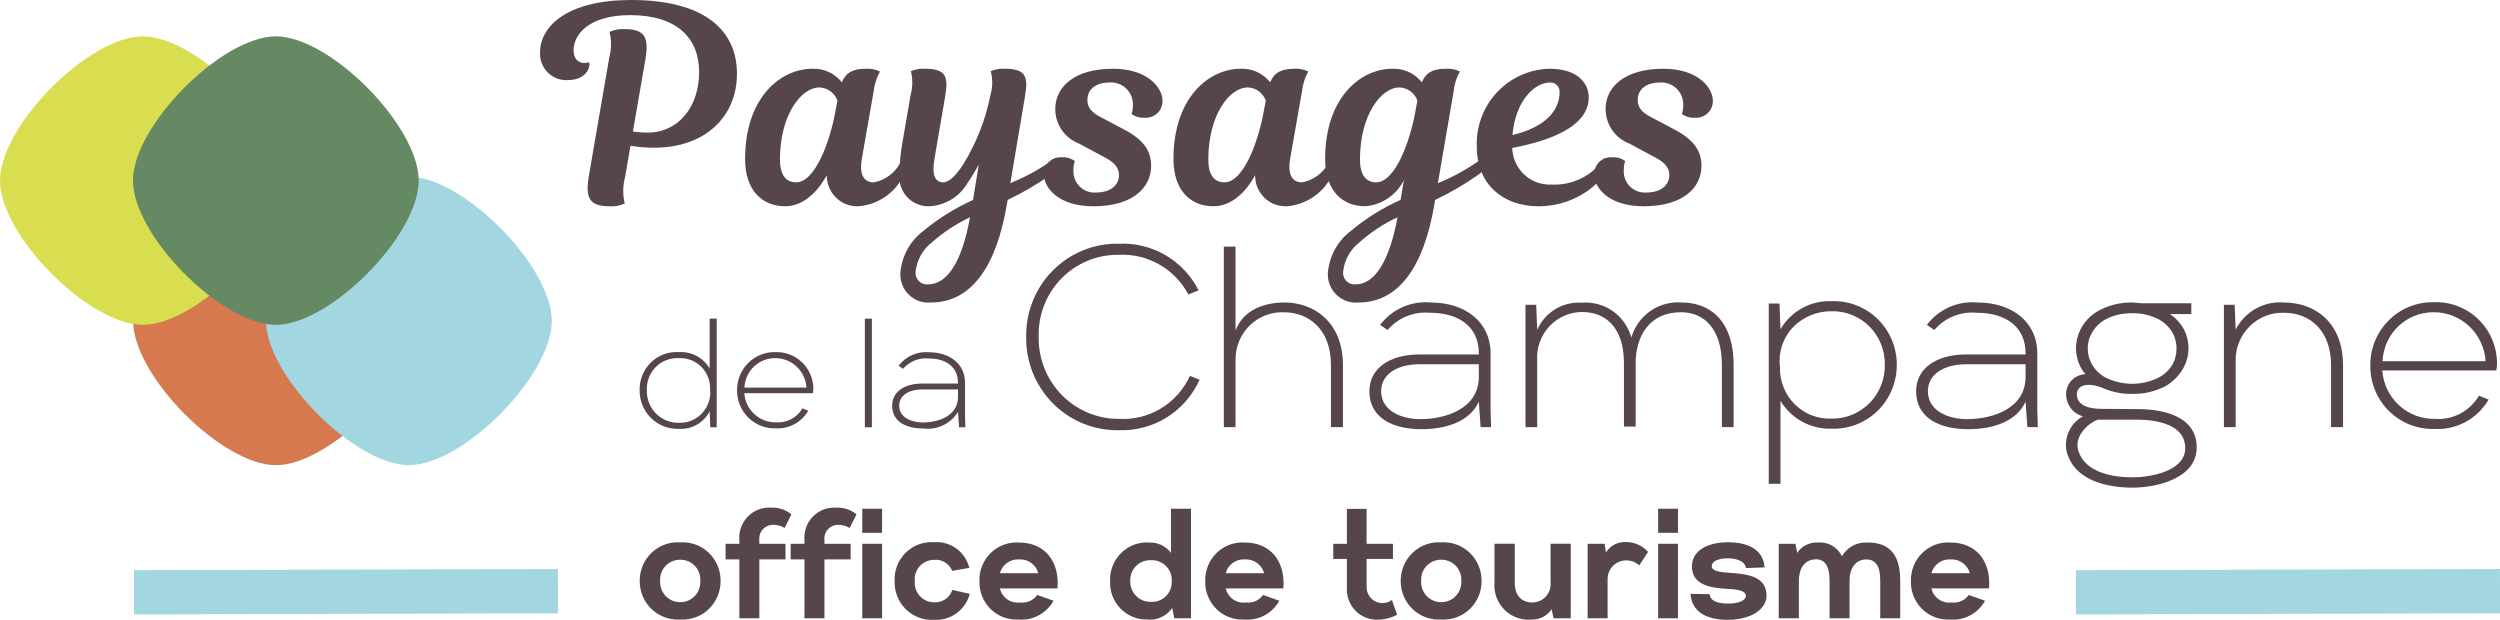 <?xml version="1.0" encoding="UTF-8"?>
<svg xmlns="http://www.w3.org/2000/svg" width="242" height="60" viewBox="0 0 242 60" fill="none"><g clip-path="url(#clip0_203_957)"><path d="M65.852 52.501C65.347 52.466 64.841 52.536 64.364 52.708C63.887 52.879 63.451 53.149 63.082 53.499C62.713 53.849 62.42 54.272 62.22 54.741C62.021 55.211 61.919 55.717 61.923 56.228C61.918 56.74 62.018 57.248 62.217 57.719C62.416 58.19 62.709 58.614 63.078 58.965C63.447 59.317 63.884 59.587 64.361 59.76C64.838 59.932 65.346 60.003 65.852 59.968C66.356 60 66.861 59.927 67.336 59.753C67.81 59.579 68.244 59.308 68.61 58.957C68.976 58.606 69.267 58.182 69.463 57.713C69.66 57.243 69.759 56.738 69.753 56.228C69.757 55.719 69.657 55.215 69.46 54.747C69.263 54.279 68.972 53.857 68.606 53.507C68.24 53.157 67.807 52.888 67.333 52.714C66.859 52.541 66.355 52.469 65.852 52.501ZM65.852 58.288C65.587 58.292 65.324 58.241 65.08 58.138C64.836 58.034 64.615 57.881 64.432 57.688C64.249 57.494 64.108 57.265 64.017 57.014C63.926 56.762 63.887 56.495 63.903 56.228C63.887 55.962 63.926 55.695 64.017 55.445C64.109 55.194 64.25 54.966 64.433 54.774C64.617 54.582 64.837 54.43 65.081 54.328C65.326 54.226 65.588 54.177 65.852 54.183C66.115 54.178 66.376 54.229 66.619 54.331C66.862 54.434 67.081 54.586 67.263 54.778C67.445 54.97 67.585 55.198 67.675 55.448C67.766 55.697 67.804 55.963 67.788 56.228C67.804 56.494 67.766 56.76 67.676 57.011C67.586 57.261 67.446 57.49 67.264 57.683C67.082 57.877 66.863 58.03 66.62 58.134C66.377 58.238 66.116 58.29 65.852 58.288Z" fill="#56464C"/><path d="M73.505 52.319C73.48 52.132 73.495 51.942 73.548 51.761C73.601 51.58 73.691 51.413 73.813 51.269C73.935 51.126 74.086 51.011 74.255 50.931C74.424 50.851 74.608 50.808 74.795 50.804C75.201 50.79 75.602 50.895 75.95 51.108L76.609 49.79C76.065 49.343 75.377 49.111 74.675 49.139C74.255 49.106 73.833 49.167 73.439 49.315C73.044 49.464 72.686 49.698 72.391 50.001C72.095 50.304 71.868 50.668 71.726 51.068C71.584 51.468 71.531 51.895 71.569 52.319V52.637H70.234V54.151H71.569V59.849H73.505V54.151H76.039V52.637H73.505L73.505 52.319Z" fill="#56464C"/><path d="M81.096 50.804C81.502 50.79 81.904 50.895 82.251 51.108L82.911 49.79C82.366 49.343 81.678 49.111 80.976 49.139C80.556 49.107 80.134 49.167 79.74 49.315C79.345 49.464 78.988 49.698 78.692 50.001C78.396 50.304 78.169 50.668 78.028 51.068C77.886 51.468 77.832 51.895 77.87 52.319V52.637H76.535V54.151H77.87V59.849H79.806V54.151H82.34V52.637H79.806V52.319C79.781 52.132 79.796 51.942 79.849 51.761C79.902 51.58 79.993 51.413 80.115 51.269C80.236 51.126 80.387 51.011 80.556 50.931C80.725 50.851 80.909 50.808 81.096 50.804Z" fill="#56464C"/><path d="M85.387 49.244H83.466V51.577H85.387V49.244Z" fill="#56464C"/><path d="M85.387 52.637H83.466V59.849H85.387V52.637Z" fill="#56464C"/><path d="M90.398 58.302C90.142 58.3 89.889 58.245 89.655 58.14C89.422 58.035 89.212 57.883 89.039 57.692C88.865 57.502 88.733 57.278 88.649 57.034C88.566 56.79 88.532 56.531 88.552 56.273C88.524 56.012 88.551 55.747 88.631 55.497C88.711 55.246 88.842 55.016 89.016 54.82C89.191 54.624 89.403 54.467 89.641 54.36C89.879 54.253 90.137 54.197 90.398 54.197C90.767 54.153 91.141 54.232 91.461 54.424C91.781 54.616 92.029 54.909 92.168 55.258L93.833 54.97C93.645 54.212 93.196 53.546 92.567 53.091C91.938 52.636 91.169 52.422 90.398 52.486C89.894 52.452 89.39 52.526 88.917 52.704C88.444 52.882 88.014 53.159 87.655 53.517C87.296 53.875 87.017 54.306 86.835 54.781C86.654 55.256 86.574 55.765 86.602 56.273C86.587 56.776 86.676 57.276 86.863 57.742C87.05 58.208 87.331 58.629 87.688 58.98C88.045 59.33 88.47 59.602 88.936 59.777C89.403 59.953 89.901 60.029 90.398 59.999C91.176 60.05 91.948 59.827 92.582 59.368C93.217 58.91 93.674 58.244 93.878 57.484L92.183 57.106C92.061 57.478 91.819 57.799 91.495 58.016C91.171 58.233 90.785 58.334 90.398 58.302Z" fill="#56464C"/><path d="M98.634 52.515C98.135 52.483 97.634 52.556 97.165 52.73C96.695 52.904 96.266 53.175 95.906 53.526C95.546 53.877 95.263 54.3 95.074 54.767C94.885 55.235 94.794 55.738 94.809 56.242C94.792 56.744 94.879 57.244 95.064 57.709C95.25 58.175 95.529 58.597 95.885 58.947C96.24 59.298 96.665 59.57 97.13 59.746C97.596 59.922 98.093 59.998 98.589 59.969C99.267 60.029 99.949 59.889 100.55 59.566C101.152 59.244 101.648 58.753 101.979 58.152L100.404 57.59C100.22 57.851 99.969 58.056 99.679 58.185C99.388 58.313 99.069 58.359 98.755 58.319C98.318 58.38 97.874 58.273 97.51 58.021C97.147 57.769 96.89 57.388 96.789 56.954H102.37C102.579 54.289 101.094 52.515 98.634 52.515ZM96.789 55.485C96.898 55.08 97.144 54.725 97.483 54.482C97.822 54.239 98.234 54.122 98.649 54.152C99.064 54.124 99.475 54.242 99.814 54.485C100.153 54.728 100.398 55.081 100.509 55.485H96.789Z" fill="#56464C"/><path d="M113.353 53.516C113.111 53.199 112.8 52.943 112.443 52.77C112.086 52.596 111.693 52.509 111.297 52.516C110.796 52.476 110.291 52.544 109.817 52.715C109.343 52.885 108.91 53.156 108.547 53.508C108.184 53.86 107.899 54.286 107.711 54.757C107.523 55.228 107.436 55.734 107.455 56.242C107.432 56.726 107.507 57.21 107.676 57.664C107.845 58.118 108.104 58.532 108.437 58.881C108.77 59.23 109.17 59.506 109.613 59.693C110.056 59.88 110.532 59.974 111.012 59.968C111.484 60.025 111.963 59.95 112.396 59.753C112.83 59.555 113.202 59.242 113.472 58.848L113.667 59.849H115.287V49.246H113.353V53.516ZM111.401 58.258C111.137 58.265 110.875 58.218 110.629 58.12C110.384 58.021 110.161 57.873 109.974 57.684C109.787 57.495 109.641 57.27 109.543 57.022C109.446 56.774 109.399 56.509 109.407 56.242C109.396 55.975 109.44 55.708 109.536 55.459C109.632 55.209 109.779 54.983 109.966 54.793C110.154 54.604 110.378 54.456 110.625 54.359C110.872 54.261 111.137 54.217 111.401 54.228C111.673 54.212 111.945 54.254 112.199 54.352C112.453 54.45 112.684 54.602 112.875 54.797C113.067 54.992 113.215 55.225 113.31 55.483C113.406 55.74 113.445 56.015 113.427 56.289C113.434 56.556 113.386 56.822 113.286 57.069C113.186 57.316 113.035 57.54 112.845 57.725C112.654 57.91 112.427 58.053 112.179 58.145C111.93 58.237 111.665 58.275 111.401 58.258H111.401Z" fill="#56464C"/><path d="M120.493 52.515C119.994 52.483 119.493 52.556 119.024 52.73C118.554 52.904 118.126 53.175 117.766 53.526C117.406 53.877 117.122 54.3 116.933 54.767C116.744 55.235 116.654 55.738 116.668 56.242C116.651 56.744 116.738 57.244 116.924 57.709C117.109 58.175 117.388 58.597 117.744 58.947C118.1 59.298 118.524 59.57 118.989 59.746C119.455 59.922 119.952 59.998 120.448 59.969C121.127 60.029 121.808 59.889 122.41 59.566C123.011 59.244 123.507 58.753 123.839 58.152L122.263 57.59C122.079 57.851 121.828 58.056 121.538 58.185C121.248 58.313 120.928 58.359 120.614 58.319C120.177 58.38 119.733 58.273 119.369 58.021C119.006 57.769 118.749 57.388 118.649 56.954H124.23C124.438 54.289 122.954 52.515 120.493 52.515ZM118.649 55.485C118.758 55.08 119.003 54.725 119.342 54.482C119.681 54.239 120.093 54.122 120.508 54.152C120.923 54.124 121.334 54.242 121.673 54.485C122.012 54.728 122.258 55.081 122.368 55.485H118.649Z" fill="#56464C"/><path d="M132.285 56.818V54.106H134.837V52.637H132.285V49.259H130.38V52.637H129.06V54.106H130.38V56.818C130.347 57.241 130.404 57.667 130.549 58.065C130.693 58.464 130.922 58.826 131.218 59.127C131.515 59.428 131.872 59.66 132.267 59.808C132.661 59.956 133.082 60.016 133.501 59.984C134.111 59.966 134.708 59.8 135.241 59.5L134.732 58.075C134.503 58.246 134.231 58.349 133.947 58.373C133.663 58.397 133.378 58.341 133.124 58.21C132.87 58.08 132.657 57.88 132.509 57.634C132.361 57.388 132.283 57.106 132.285 56.818Z" fill="#56464C"/><path d="M139.517 52.501C139.012 52.466 138.506 52.536 138.029 52.708C137.552 52.879 137.116 53.149 136.747 53.499C136.378 53.849 136.085 54.272 135.885 54.741C135.686 55.211 135.585 55.717 135.588 56.228C135.583 56.74 135.683 57.248 135.882 57.719C136.081 58.19 136.374 58.614 136.743 58.965C137.112 59.317 137.549 59.587 138.026 59.76C138.504 59.932 139.011 60.003 139.517 59.968C140.021 60 140.526 59.927 141.001 59.753C141.475 59.579 141.909 59.308 142.275 58.957C142.642 58.606 142.932 58.182 143.129 57.713C143.325 57.243 143.424 56.738 143.418 56.228C143.422 55.719 143.323 55.215 143.125 54.747C142.928 54.279 142.637 53.857 142.271 53.507C141.905 53.157 141.472 52.888 140.998 52.714C140.524 52.541 140.02 52.469 139.517 52.501ZM139.517 58.288C139.252 58.292 138.99 58.241 138.745 58.138C138.501 58.034 138.28 57.881 138.097 57.688C137.915 57.494 137.773 57.265 137.682 57.014C137.591 56.762 137.552 56.495 137.569 56.228C137.553 55.962 137.591 55.695 137.683 55.445C137.774 55.194 137.916 54.966 138.099 54.774C138.282 54.582 138.502 54.43 138.747 54.328C138.991 54.226 139.253 54.177 139.517 54.183C139.78 54.178 140.042 54.229 140.284 54.331C140.527 54.434 140.746 54.586 140.928 54.778C141.11 54.97 141.25 55.198 141.341 55.448C141.431 55.697 141.469 55.963 141.453 56.228C141.469 56.494 141.431 56.76 141.341 57.011C141.251 57.261 141.111 57.49 140.929 57.683C140.748 57.877 140.529 58.03 140.286 58.134C140.043 58.238 139.781 58.29 139.517 58.288Z" fill="#56464C"/><path d="M150.095 56.364C150.12 56.617 150.09 56.874 150.008 57.115C149.926 57.356 149.794 57.577 149.621 57.762C149.447 57.947 149.236 58.093 149.002 58.189C148.769 58.285 148.517 58.329 148.265 58.318C147.425 58.303 146.614 57.787 146.63 56.364V52.636H144.664V56.318C144.616 56.814 144.678 57.314 144.846 57.782C145.013 58.25 145.282 58.675 145.633 59.025C145.984 59.374 146.408 59.641 146.873 59.804C147.339 59.968 147.835 60.024 148.325 59.969C148.695 59.974 149.061 59.885 149.389 59.71C149.716 59.535 149.995 59.281 150.2 58.969L150.38 59.848H152.046V52.636H150.095V56.364Z" fill="#56464C"/><path d="M155.452 53.485L155.332 52.638H153.682V59.849H155.616V56.016C155.621 55.778 155.672 55.544 155.767 55.326C155.862 55.108 155.998 54.912 156.168 54.747C156.338 54.583 156.538 54.453 156.758 54.367C156.977 54.281 157.211 54.239 157.447 54.245C157.902 54.248 158.34 54.42 158.678 54.728L159.533 53.426C159.256 53.115 158.915 52.869 158.534 52.703C158.153 52.538 157.741 52.459 157.327 52.469C156.954 52.458 156.584 52.546 156.255 52.724C155.926 52.902 155.649 53.165 155.452 53.485Z" fill="#56464C"/><path d="M162.428 52.637H160.508V59.849H162.428V52.637Z" fill="#56464C"/><path d="M162.428 49.244H160.508V51.577H162.428V49.244Z" fill="#56464C"/><path d="M167.53 55.456C166.569 55.395 165.699 55.304 165.699 54.818C165.699 54.274 166.433 54.045 167.259 54.045C167.71 54.045 168.864 54.138 169.014 54.986L170.815 54.925C170.665 52.971 168.849 52.486 167.243 52.486C165.773 52.486 163.778 53.03 163.778 54.834C163.778 56.699 165.729 56.923 167.333 57.014C168.564 57.06 169.029 57.318 168.999 57.697C168.969 58.122 168.324 58.425 167.319 58.425C166.403 58.425 165.549 58.242 165.504 57.514L163.643 57.484C163.764 59.378 165.413 60 167.274 60C168.984 60 170.784 59.317 170.995 57.849C171.13 55.804 169.194 55.575 167.53 55.456Z" fill="#56464C"/><path d="M180.687 52.515C180.207 52.498 179.731 52.613 179.311 52.848C178.891 53.083 178.542 53.428 178.301 53.848C178.093 53.413 177.759 53.053 177.344 52.815C176.929 52.577 176.451 52.473 175.975 52.515C175.583 52.492 175.192 52.572 174.839 52.748C174.487 52.923 174.186 53.188 173.965 53.517L173.8 52.637H172.18V59.849H174.131V56.274C174.131 54.711 174.926 54.139 175.811 54.139C176.606 54.152 177.101 54.743 177.101 56.197V59.849H179.037V56.213C179.037 55.015 179.606 54.152 180.687 54.152C181.482 54.167 182.006 54.698 182.006 56.152V59.849H183.942V56.167C183.942 53.244 182.472 52.485 180.687 52.515Z" fill="#56464C"/><path d="M188.804 52.515C188.305 52.483 187.805 52.556 187.335 52.73C186.865 52.904 186.437 53.175 186.077 53.526C185.717 53.877 185.433 54.3 185.244 54.767C185.055 55.235 184.965 55.738 184.979 56.242C184.962 56.744 185.049 57.244 185.235 57.71C185.42 58.175 185.699 58.597 186.055 58.948C186.411 59.298 186.835 59.57 187.301 59.746C187.766 59.922 188.263 59.998 188.759 59.969C189.438 60.029 190.119 59.889 190.721 59.566C191.322 59.244 191.819 58.753 192.15 58.152L190.574 57.59C190.39 57.851 190.14 58.056 189.849 58.185C189.559 58.313 189.24 58.359 188.925 58.319C188.488 58.38 188.044 58.273 187.681 58.021C187.317 57.769 187.06 57.388 186.96 56.954H192.541C192.749 54.289 191.265 52.515 188.804 52.515ZM186.96 55.485C187.069 55.08 187.314 54.725 187.653 54.482C187.992 54.239 188.405 54.122 188.82 54.152C189.234 54.124 189.646 54.242 189.985 54.484C190.323 54.727 190.569 55.081 190.68 55.485H186.96Z" fill="#56464C"/><g style="mix-blend-mode:multiply"><g style="mix-blend-mode:multiply"><g style="mix-blend-mode:multiply"><path d="M53.615 55.079L12.97 55.192L12.976 59.476L54.012 59.363L54.006 55.079H53.615Z" fill="#A2D6E1"/></g></g></g><g style="mix-blend-mode:multiply"><g style="mix-blend-mode:multiply"><g style="mix-blend-mode:multiply"><path d="M241.604 55.079L200.957 55.192L200.964 59.476L242 59.363L241.995 55.079H241.604Z" fill="#A2D6E1"/></g></g></g><path d="M61.267 12.726C61.747 12.8 62.232 12.836 62.718 12.831C65.698 12.831 67.675 10.303 67.675 6.975C67.675 3.725 65.564 1.464 61.003 1.464C57.022 1.464 55.52 3.328 55.52 4.872C55.52 5.616 55.916 6.097 56.576 6.097C56.728 6.103 56.881 6.076 57.022 6.018C57.043 6.095 57.052 6.176 57.05 6.256C57.05 6.895 56.39 7.746 55.045 7.746C54.684 7.782 54.32 7.738 53.977 7.619C53.634 7.499 53.321 7.307 53.059 7.054C52.796 6.802 52.59 6.495 52.455 6.156C52.32 5.816 52.259 5.451 52.276 5.085C52.276 2.45 55.045 0 61.082 0C68.413 0 71.338 3.089 71.338 7.135C71.338 11.313 68.229 14.297 63.349 14.297C62.572 14.302 61.797 14.24 61.03 14.111L60.503 17.17C60.281 17.997 60.272 18.868 60.475 19.7C60.005 19.915 59.488 20.007 58.973 19.967C57.022 19.967 56.654 19.114 56.996 17.066L58.973 5.591C59.195 4.773 59.204 3.911 59.001 3.089C59.471 2.873 59.988 2.781 60.503 2.821C62.453 2.821 62.824 3.673 62.48 5.725L61.267 12.726Z" fill="#56464C"/><path d="M83.436 15.309C83.147 16.905 83.621 17.651 84.57 17.651C85.19 17.538 85.771 17.265 86.256 16.859C86.741 16.453 87.114 15.928 87.339 15.334C87.681 15.334 87.919 15.547 87.839 16.026C87.546 17.091 86.936 18.041 86.093 18.745C85.249 19.45 84.211 19.876 83.12 19.966C82.719 19.987 82.317 19.924 81.94 19.782C81.564 19.64 81.22 19.42 80.931 19.138C80.641 18.856 80.412 18.517 80.258 18.142C80.104 17.767 80.028 17.364 80.034 16.958C78.954 18.927 77.504 19.966 76 19.966C73.84 19.966 72.125 18.502 72.125 15.389C72.125 9.451 75.553 6.654 78.639 6.654C79.181 6.631 79.722 6.737 80.216 6.964C80.71 7.191 81.145 7.532 81.484 7.96C81.907 7.002 82.567 6.654 83.858 6.654C84.313 6.627 84.767 6.719 85.177 6.922C84.855 7.515 84.648 8.165 84.57 8.837L83.436 15.309ZM80.826 10.995L81.064 9.744C80.935 9.379 80.7 9.062 80.39 8.834C80.079 8.605 79.708 8.477 79.325 8.465C77.531 8.465 75.501 11.154 75.501 15.441C75.501 16.932 76.081 17.651 77.056 17.651C78.928 17.651 80.326 13.657 80.826 10.995Z" fill="#56464C"/><path d="M102.1 15.334C100.771 16.308 99.327 17.113 97.801 17.729L99.226 9.29C99.541 7.427 99.306 6.655 97.274 6.655C96.805 6.621 96.334 6.703 95.903 6.895C96.106 7.646 96.097 8.439 95.877 9.185C95.413 11.553 94.529 13.816 93.266 15.866C92.581 16.932 91.896 17.65 91.315 17.65C90.551 17.65 90.183 16.986 90.446 15.441L91.5 9.29C91.816 7.427 91.579 6.655 89.55 6.655C89.08 6.62 88.609 6.703 88.178 6.895C88.362 7.648 88.354 8.436 88.152 9.185L87.387 13.603C87.183 14.683 87.077 15.779 87.072 16.878C87.034 17.278 87.08 17.68 87.209 18.06C87.337 18.439 87.544 18.787 87.816 19.079C88.088 19.372 88.418 19.602 88.785 19.755C89.152 19.908 89.548 19.98 89.945 19.967C90.702 19.933 91.439 19.709 92.088 19.314C92.738 18.919 93.279 18.366 93.662 17.705C94.062 17.135 94.423 16.538 94.744 15.919L94.19 19.355C92.457 20.137 90.834 21.148 89.365 22.363C88.724 22.849 88.195 23.47 87.812 24.181C87.43 24.893 87.204 25.68 87.15 26.487C87.14 26.873 87.211 27.257 87.358 27.613C87.506 27.97 87.726 28.291 88.005 28.555C88.284 28.819 88.615 29.02 88.977 29.146C89.339 29.272 89.722 29.319 90.103 29.284C94.006 29.284 96.457 25.849 97.485 19.673L97.538 19.355C99 18.656 100.403 17.837 101.731 16.905C102.258 16.506 102.547 16.213 102.6 15.947C102.623 15.871 102.627 15.792 102.611 15.715C102.596 15.638 102.562 15.566 102.513 15.505C102.463 15.445 102.4 15.397 102.328 15.368C102.256 15.338 102.178 15.326 102.1 15.334ZM89.839 27.527C89.678 27.544 89.515 27.525 89.362 27.472C89.209 27.418 89.069 27.331 88.954 27.216C88.838 27.102 88.748 26.963 88.692 26.81C88.635 26.657 88.613 26.492 88.626 26.329C88.682 25.773 88.849 25.234 89.116 24.745C89.384 24.255 89.746 23.826 90.183 23.481C91.301 22.492 92.552 21.668 93.899 21.032C93.135 25.291 91.711 27.527 89.839 27.527Z" fill="#56464C"/><path d="M108.818 12.539C110.744 13.551 111.429 14.641 111.429 16.052C111.429 18.156 109.661 19.967 105.84 19.967C102.466 19.967 101.041 18.209 101.041 16.825C101.044 16.602 101.092 16.383 101.183 16.18C101.273 15.977 101.404 15.795 101.567 15.645C101.73 15.495 101.922 15.381 102.131 15.309C102.34 15.237 102.561 15.21 102.781 15.228C103.234 15.189 103.686 15.322 104.047 15.601C103.954 15.847 103.909 16.109 103.916 16.373C103.884 16.673 103.919 16.976 104.017 17.262C104.115 17.547 104.274 17.807 104.483 18.023C104.692 18.239 104.945 18.406 105.225 18.512C105.505 18.618 105.805 18.66 106.103 18.636C107.606 18.636 108.318 17.836 108.318 16.958C108.318 16.319 107.976 15.788 107.027 15.281L104.443 13.894C103.772 13.639 103.194 13.184 102.785 12.591C102.375 11.997 102.153 11.292 102.148 10.569C102.148 8.412 103.994 6.654 107.737 6.654C111.007 6.654 112.536 8.412 112.536 9.797C112.533 10.02 112.485 10.24 112.395 10.443C112.304 10.646 112.173 10.828 112.01 10.977C111.847 11.127 111.655 11.242 111.446 11.313C111.237 11.385 111.016 11.412 110.796 11.394C110.343 11.433 109.892 11.3 109.531 11.022C109.623 10.776 109.667 10.514 109.661 10.251C109.682 9.948 109.638 9.645 109.533 9.361C109.428 9.077 109.264 8.819 109.051 8.604C108.839 8.39 108.584 8.224 108.302 8.117C108.021 8.011 107.721 7.967 107.421 7.987C105.971 7.987 105.26 8.733 105.26 9.662C105.26 10.437 105.681 10.888 106.552 11.34L108.818 12.539Z" fill="#56464C"/><path d="M124.899 15.309C124.61 16.905 125.084 17.651 126.033 17.651C126.653 17.538 127.234 17.266 127.719 16.86C128.204 16.454 128.577 15.928 128.802 15.334C129.145 15.334 129.382 15.547 129.302 16.026C129.009 17.091 128.4 18.041 127.556 18.745C126.713 19.45 125.675 19.876 124.584 19.966C124.182 19.988 123.78 19.925 123.404 19.782C123.027 19.64 122.683 19.421 122.394 19.139C122.104 18.857 121.875 18.518 121.721 18.143C121.567 17.767 121.491 17.364 121.498 16.958C120.417 18.927 118.966 19.966 117.463 19.966C115.303 19.966 113.59 18.502 113.59 15.389C113.59 9.451 117.016 6.654 120.101 6.654C120.644 6.631 121.184 6.737 121.679 6.964C122.174 7.191 122.608 7.532 122.948 7.96C123.371 7.002 124.028 6.654 125.322 6.654C125.777 6.627 126.23 6.72 126.639 6.922C126.316 7.515 126.11 8.165 126.033 8.837L124.899 15.309ZM122.289 10.995L122.526 9.744C122.397 9.379 122.163 9.062 121.853 8.834C121.543 8.605 121.172 8.477 120.788 8.465C118.995 8.465 116.964 11.154 116.964 15.441C116.964 16.932 117.543 17.651 118.518 17.651C120.39 17.651 121.788 13.657 122.289 10.995Z" fill="#56464C"/><path d="M139.186 17.73C140.71 17.113 142.154 16.308 143.483 15.334C143.56 15.326 143.638 15.338 143.71 15.368C143.782 15.398 143.846 15.445 143.895 15.506C143.945 15.566 143.979 15.638 143.994 15.715C144.009 15.792 144.006 15.872 143.984 15.947C143.933 16.213 143.641 16.506 143.114 16.905C141.786 17.838 140.384 18.657 138.922 19.354L138.868 19.673C137.84 25.849 135.388 29.284 131.487 29.284C131.106 29.319 130.722 29.272 130.36 29.146C129.999 29.021 129.667 28.819 129.388 28.555C129.109 28.291 128.889 27.97 128.742 27.614C128.594 27.258 128.523 26.874 128.533 26.488C128.588 25.68 128.814 24.893 129.196 24.181C129.578 23.47 130.108 22.849 130.749 22.362C132.21 21.137 133.834 20.125 135.574 19.354L135.889 17.464C135.528 18.169 134.994 18.768 134.339 19.206C133.684 19.644 132.929 19.906 132.145 19.966C129.985 19.966 128.272 18.502 128.272 15.389C128.272 9.451 131.698 6.654 134.782 6.654C135.325 6.631 135.866 6.737 136.36 6.964C136.855 7.191 137.29 7.532 137.629 7.96C138.051 7.002 138.711 6.654 140.003 6.654C140.458 6.627 140.912 6.72 141.322 6.922C140.983 7.508 140.776 8.162 140.715 8.837L139.186 17.73ZM135.284 21.031C133.932 21.66 132.68 22.485 131.566 23.482C131.13 23.826 130.768 24.256 130.501 24.745C130.234 25.234 130.067 25.773 130.012 26.329C129.998 26.492 130.021 26.656 130.077 26.809C130.134 26.962 130.223 27.101 130.339 27.215C130.455 27.33 130.594 27.417 130.747 27.471C130.9 27.524 131.063 27.543 131.224 27.526C133.068 27.526 134.491 25.291 135.284 21.031ZM136.97 10.995L137.207 9.744C137.079 9.379 136.844 9.061 136.534 8.833C136.223 8.605 135.852 8.477 135.468 8.465C133.675 8.465 131.645 11.154 131.645 15.441C131.645 16.932 132.226 17.651 133.201 17.651C135.073 17.651 136.471 13.657 136.97 10.995Z" fill="#56464C"/><path d="M142.953 14.217C142.914 13.249 143.067 12.283 143.403 11.376C143.739 10.469 144.251 9.638 144.91 8.934C145.568 8.229 146.359 7.665 147.236 7.273C148.114 6.882 149.06 6.671 150.019 6.654C152.709 6.654 153.789 8.067 153.789 9.425C153.789 11.846 151.021 13.444 146.382 14.322C146.396 14.805 146.505 15.281 146.702 15.722C146.9 16.163 147.182 16.559 147.533 16.889C147.884 17.218 148.296 17.474 148.745 17.642C149.195 17.809 149.673 17.884 150.151 17.864C151.151 17.92 152.148 17.717 153.047 17.274C153.947 16.831 154.72 16.163 155.292 15.334C155.634 15.334 155.82 15.547 155.713 16.025C155.476 17.198 152.945 19.967 148.913 19.967C145.458 19.967 142.953 17.809 142.953 14.217ZM146.405 13.071C149.623 12.3 150.969 10.675 150.969 8.919C150.976 8.794 150.957 8.67 150.913 8.553C150.87 8.437 150.802 8.331 150.714 8.243C150.627 8.155 150.522 8.086 150.407 8.042C150.291 7.998 150.168 7.979 150.045 7.987C148.543 7.987 146.697 9.744 146.405 13.071Z" fill="#56464C"/><path d="M162.091 12.539C164.015 13.551 164.702 14.641 164.702 16.052C164.702 18.156 162.933 19.967 159.111 19.967C155.736 19.967 154.312 18.209 154.312 16.825C154.315 16.602 154.364 16.383 154.454 16.18C154.545 15.977 154.676 15.795 154.839 15.645C155.002 15.495 155.194 15.381 155.403 15.309C155.612 15.237 155.833 15.21 156.053 15.228C156.506 15.189 156.957 15.322 157.319 15.601C157.226 15.847 157.181 16.109 157.188 16.373C157.156 16.673 157.191 16.977 157.289 17.262C157.387 17.547 157.546 17.807 157.755 18.023C157.964 18.239 158.218 18.406 158.498 18.512C158.778 18.618 159.078 18.66 159.376 18.636C160.878 18.636 161.591 17.836 161.591 16.958C161.591 16.319 161.247 15.788 160.298 15.281L157.715 13.894C157.044 13.639 156.466 13.184 156.057 12.591C155.647 11.997 155.425 11.292 155.42 10.569C155.42 8.412 157.266 6.654 161.009 6.654C164.279 6.654 165.808 8.412 165.808 9.797C165.805 10.02 165.757 10.24 165.667 10.443C165.576 10.646 165.445 10.828 165.282 10.977C165.119 11.127 164.927 11.242 164.718 11.313C164.509 11.385 164.288 11.412 164.068 11.394C163.615 11.433 163.164 11.3 162.803 11.022C162.895 10.776 162.939 10.514 162.933 10.251C162.954 9.948 162.91 9.645 162.805 9.361C162.7 9.077 162.536 8.819 162.324 8.605C162.112 8.39 161.856 8.224 161.575 8.118C161.294 8.011 160.994 7.967 160.694 7.987C159.244 7.987 158.532 8.733 158.532 9.662C158.532 10.437 158.954 10.888 159.825 11.34L162.091 12.539Z" fill="#56464C"/><path d="M68.694 35.675C68.392 35.158 67.954 34.736 67.429 34.456C66.904 34.175 66.313 34.046 65.72 34.084C65.224 34.051 64.726 34.123 64.258 34.295C63.791 34.468 63.364 34.738 63.006 35.087C62.648 35.436 62.366 35.856 62.178 36.322C61.991 36.787 61.901 37.287 61.916 37.789C61.912 38.289 62.009 38.785 62.2 39.246C62.392 39.707 62.673 40.125 63.029 40.472C63.385 40.821 63.807 41.092 64.269 41.27C64.732 41.449 65.225 41.531 65.72 41.511C66.326 41.55 66.929 41.411 67.457 41.11C67.985 40.808 68.415 40.358 68.694 39.815L68.754 41.36H69.378V30.843H68.694V35.675ZM65.72 40.925C65.309 40.936 64.9 40.863 64.519 40.71C64.137 40.557 63.79 40.326 63.499 40.032C63.209 39.739 62.98 39.389 62.829 39.003C62.677 38.617 62.605 38.204 62.616 37.789C62.594 37.373 62.659 36.956 62.807 36.566C62.956 36.176 63.184 35.822 63.477 35.528C63.77 35.233 64.121 35.005 64.508 34.857C64.894 34.709 65.308 34.645 65.72 34.67C66.116 34.65 66.512 34.714 66.883 34.856C67.254 34.998 67.591 35.216 67.874 35.497C68.158 35.777 68.381 36.113 68.529 36.484C68.678 36.856 68.749 37.254 68.737 37.654C68.784 38.076 68.74 38.503 68.608 38.906C68.476 39.309 68.259 39.678 67.972 39.989C67.686 40.3 67.336 40.544 66.948 40.705C66.559 40.867 66.14 40.942 65.72 40.925H65.72Z" fill="#56464C"/><path d="M75.062 34.084C74.575 34.071 74.091 34.157 73.639 34.337C73.186 34.517 72.775 34.788 72.428 35.133C72.081 35.477 71.807 35.889 71.621 36.343C71.436 36.797 71.343 37.284 71.348 37.775C71.343 38.266 71.436 38.753 71.622 39.207C71.807 39.661 72.082 40.072 72.428 40.417C72.775 40.761 73.187 41.032 73.639 41.212C74.092 41.392 74.575 41.478 75.062 41.465C75.696 41.505 76.329 41.366 76.891 41.064C77.452 40.762 77.919 40.31 78.241 39.756L77.677 39.529C77.414 39.975 77.033 40.339 76.576 40.578C76.118 40.817 75.604 40.922 75.091 40.882C74.323 40.893 73.579 40.606 73.013 40.082C72.447 39.557 72.102 38.834 72.047 38.06H78.688C78.717 37.916 78.733 37.771 78.734 37.624C78.729 37.147 78.63 36.675 78.442 36.236C78.253 35.798 77.98 35.402 77.638 35.072C77.295 34.742 76.891 34.484 76.449 34.315C76.006 34.145 75.534 34.066 75.062 34.084ZM72.061 37.519C72.094 36.745 72.425 36.015 72.982 35.483C73.54 34.952 74.281 34.66 75.047 34.67C75.815 34.666 76.556 34.959 77.116 35.489C77.677 36.019 78.016 36.745 78.062 37.519H72.061Z" fill="#56464C"/><path d="M84.399 30.844H83.718V41.362H84.399V30.844Z" fill="#56464C"/><path d="M93.417 40.312V37.054C93.417 35.239 91.945 34.099 89.924 34.099C89.365 34.048 88.802 34.141 88.287 34.369C87.773 34.598 87.325 34.954 86.984 35.405L87.415 35.704C87.719 35.349 88.103 35.073 88.535 34.898C88.966 34.723 89.433 34.655 89.896 34.699C91.531 34.699 92.733 35.478 92.733 37.054V37.129H89.153C87.549 37.16 86.36 37.924 86.36 39.26C86.36 40.941 87.89 41.48 89.391 41.48C90.042 41.561 90.701 41.452 91.293 41.168C91.885 40.884 92.385 40.435 92.733 39.875L92.837 41.359H93.448L93.417 40.312ZM92.733 38.434C92.733 40.251 90.86 40.895 89.315 40.895C88.276 40.895 87.042 40.444 87.042 39.26C87.042 38.313 87.921 37.729 89.168 37.699H92.733V38.434Z" fill="#56464C"/><path d="M108.296 40.547C107.267 40.55 106.248 40.346 105.298 39.946C104.347 39.546 103.486 38.958 102.764 38.217C102.042 37.477 101.474 36.598 101.092 35.632C100.711 34.667 100.525 33.634 100.544 32.595C100.515 31.554 100.695 30.518 101.073 29.55C101.451 28.581 102.019 27.7 102.743 26.959C103.468 26.218 104.333 25.633 105.288 25.239C106.242 24.845 107.266 24.651 108.296 24.667C109.665 24.596 111.025 24.92 112.219 25.6C113.412 26.28 114.389 27.288 115.037 28.508L116.025 28.108C115.304 26.684 114.191 25.501 112.82 24.7C111.449 23.899 109.878 23.515 108.296 23.594C107.117 23.569 105.945 23.785 104.85 24.228C103.754 24.672 102.759 25.333 101.923 26.173C101.086 27.013 100.426 28.015 99.981 29.118C99.537 30.221 99.317 31.404 99.335 32.595C99.314 33.789 99.531 34.975 99.974 36.083C100.417 37.19 101.077 38.196 101.913 39.041C102.749 39.885 103.746 40.551 104.842 40.998C105.939 41.446 107.114 41.665 108.296 41.644C109.934 41.705 111.552 41.273 112.945 40.403C114.338 39.533 115.444 38.265 116.122 36.759L115.185 36.386C114.584 37.698 113.605 38.796 112.376 39.538C111.147 40.281 109.726 40.632 108.296 40.547Z" fill="#56464C"/><path d="M124.342 29.28C122.293 29.28 120.319 30.052 119.602 31.997V23.869H118.466V41.346H119.602V34.764C119.603 34.153 119.725 33.549 119.962 32.988C120.199 32.426 120.545 31.918 120.981 31.495C121.416 31.071 121.932 30.741 122.496 30.523C123.061 30.305 123.663 30.204 124.268 30.227C126.588 30.227 128.836 31.773 128.836 35.338V41.346H129.997V35.363C129.997 31.1 127.106 29.28 124.342 29.28Z" fill="#56464C"/><path d="M144.287 34.192C144.287 31.174 141.842 29.28 138.486 29.28C137.556 29.195 136.62 29.35 135.765 29.729C134.91 30.108 134.164 30.7 133.597 31.449L134.311 31.947C134.817 31.357 135.456 30.898 136.173 30.607C136.89 30.317 137.666 30.204 138.435 30.277C141.153 30.277 143.15 31.573 143.15 34.192V34.315H137.202C134.535 34.365 132.559 35.637 132.559 37.856C132.559 40.647 135.103 41.545 137.598 41.545C139.917 41.545 142.263 40.847 143.15 38.877L143.324 41.345H144.336L144.287 39.601V34.192ZM143.15 36.485C143.15 39.501 140.041 40.572 137.473 40.572C135.745 40.572 133.696 39.825 133.696 37.856C133.696 36.285 135.152 35.313 137.226 35.263H143.15V36.485Z" fill="#56464C"/><path d="M162.777 29.281C161.705 29.199 160.637 29.49 159.752 30.107C158.867 30.723 158.218 31.628 157.914 32.669C157.628 31.632 156.993 30.729 156.119 30.115C155.244 29.5 154.185 29.214 153.123 29.304C152.224 29.241 151.327 29.458 150.554 29.926C149.781 30.394 149.169 31.091 148.801 31.922L148.704 29.505H147.665V41.346H148.801V34.914C148.761 34.314 148.842 33.712 149.04 33.145C149.239 32.577 149.55 32.057 149.954 31.616C150.359 31.174 150.849 30.821 151.394 30.578C151.939 30.335 152.527 30.207 153.123 30.202C155.394 30.202 157.197 31.648 157.197 35.163V41.295H158.332V35.163C158.332 32.72 159.518 30.226 162.752 30.226C164.9 30.226 166.678 31.773 166.678 35.313V41.346H167.814V35.337C167.814 30.925 165.418 29.281 162.777 29.281Z" fill="#56464C"/><path d="M177.289 29.156C176.299 29.115 175.317 29.346 174.447 29.824C173.577 30.303 172.852 31.011 172.35 31.873L172.251 29.379H171.215V46.831H172.35V38.802C172.863 39.653 173.591 40.35 174.458 40.824C175.326 41.297 176.303 41.529 177.289 41.496C178.112 41.526 178.933 41.388 179.702 41.089C180.471 40.79 181.173 40.337 181.763 39.757C182.354 39.176 182.822 38.481 183.139 37.713C183.456 36.945 183.616 36.12 183.609 35.288C183.608 34.462 183.443 33.644 183.122 32.884C182.801 32.123 182.331 31.436 181.741 30.864C181.151 30.291 180.452 29.845 179.687 29.552C178.922 29.258 178.106 29.124 177.289 29.156ZM177.289 40.522C176.631 40.549 175.975 40.438 175.361 40.198C174.748 39.957 174.19 39.592 173.722 39.124C173.254 38.656 172.887 38.097 172.643 37.479C172.398 36.862 172.283 36.201 172.302 35.537C172.213 34.833 172.282 34.117 172.505 33.444C172.727 32.771 173.097 32.157 173.586 31.648C174.074 31.16 174.652 30.775 175.287 30.514C175.922 30.253 176.603 30.122 177.289 30.128C177.967 30.111 178.641 30.233 179.271 30.486C179.901 30.738 180.475 31.117 180.957 31.599C181.439 32.081 181.819 32.656 182.076 33.29C182.332 33.923 182.46 34.603 182.45 35.288C182.465 35.978 182.342 36.663 182.089 37.304C181.835 37.944 181.456 38.527 180.974 39.015C180.492 39.504 179.917 39.89 179.283 40.149C178.65 40.408 177.972 40.535 177.289 40.522Z" fill="#56464C"/><path d="M197.211 34.192C197.211 31.174 194.766 29.28 191.407 29.28C190.477 29.196 189.541 29.35 188.687 29.729C187.832 30.109 187.086 30.7 186.519 31.449L187.235 31.947C187.741 31.357 188.379 30.897 189.096 30.607C189.813 30.316 190.589 30.203 191.359 30.277C194.074 30.277 196.075 31.573 196.075 34.192V34.315H190.125C187.456 34.365 185.483 35.637 185.483 37.856C185.483 40.647 188.026 41.545 190.52 41.545C192.841 41.545 195.185 40.847 196.075 38.877L196.248 41.345H197.259L197.211 39.601V34.192ZM196.075 36.485C196.075 39.501 192.964 40.572 190.395 40.572C188.668 40.572 186.619 39.825 186.619 37.856C186.619 36.285 188.075 35.313 190.148 35.263H196.075V36.485Z" fill="#56464C"/><path d="M206.959 39.601L203.354 39.575C202.342 39.575 201.033 39.302 201.033 38.154C201.036 38.001 201.078 37.852 201.156 37.72C201.234 37.589 201.345 37.481 201.478 37.407C201.738 37.28 202.029 37.229 202.316 37.257C202.76 37.288 203.195 37.397 203.601 37.581C204.482 37.961 205.433 38.148 206.39 38.13C207.495 38.153 208.588 37.904 209.577 37.407C210.348 36.969 210.981 36.321 211.403 35.537C211.697 34.977 211.849 34.352 211.847 33.718C211.85 33.076 211.697 32.443 211.403 31.873C211.072 31.281 210.606 30.776 210.045 30.4H212.119V29.354H207.378C207.057 29.354 206.738 29.28 206.39 29.28C205.292 29.264 204.207 29.521 203.23 30.028C202.444 30.434 201.805 31.08 201.403 31.873C201.109 32.442 200.956 33.076 200.959 33.718C200.957 34.352 201.109 34.977 201.403 35.537C201.526 35.783 201.684 36.01 201.872 36.211C201.552 36.237 201.241 36.33 200.959 36.484C200.667 36.653 200.424 36.896 200.256 37.189C200.087 37.482 199.997 37.815 199.997 38.154C199.996 38.643 200.156 39.119 200.45 39.507C200.745 39.895 201.159 40.173 201.627 40.299C201.054 40.611 200.591 41.095 200.304 41.685C200.016 42.274 199.917 42.94 200.021 43.589C200.688 46.531 204.021 47.205 206.417 47.205C208.786 47.205 212.662 46.305 212.64 43.289C212.639 40.273 209.353 39.601 206.959 39.601ZM202.417 32.371C202.723 31.759 203.204 31.255 203.798 30.925C204.598 30.505 205.49 30.299 206.39 30.327C207.292 30.299 208.185 30.505 208.985 30.925C209.586 31.254 210.075 31.758 210.39 32.371C210.589 32.8 210.691 33.268 210.686 33.742C210.688 34.215 210.587 34.684 210.39 35.114C210.074 35.72 209.584 36.215 208.985 36.535C208.18 36.941 207.292 37.152 206.392 37.152C205.492 37.152 204.604 36.941 203.798 36.535C203.206 36.214 202.724 35.718 202.417 35.114C202.201 34.69 202.091 34.219 202.096 33.742C202.088 33.265 202.198 32.794 202.417 32.371H202.417ZM206.44 46.207C204.59 46.207 201.699 45.784 201.132 43.44C200.86 42.119 202.194 40.922 203.083 40.622H206.959C208.687 40.646 211.527 41.047 211.527 43.365C211.55 45.633 208.094 46.207 206.44 46.207H206.44Z" fill="#56464C"/><path d="M221.054 29.28C220.112 29.21 219.169 29.42 218.344 29.886C217.519 30.351 216.847 31.05 216.411 31.898L216.314 29.505H215.275V41.346H216.411V34.913C216.403 34.295 216.518 33.682 216.751 33.111C216.983 32.539 217.328 32.021 217.764 31.588C218.2 31.155 218.719 30.815 219.289 30.59C219.858 30.364 220.467 30.258 221.079 30.277C223.721 30.277 225.646 32.121 225.646 35.338V41.346H226.807V35.363C226.807 31.274 224.164 29.28 221.054 29.28Z" fill="#56464C"/><path d="M241.714 35.138C241.706 34.344 241.542 33.56 241.229 32.831C240.917 32.103 240.463 31.445 239.895 30.897C239.326 30.348 238.655 29.92 237.92 29.638C237.185 29.356 236.402 29.225 235.616 29.254C234.808 29.233 234.005 29.376 233.253 29.675C232.501 29.975 231.817 30.424 231.241 30.997C230.665 31.569 230.209 32.253 229.9 33.007C229.592 33.761 229.437 34.571 229.446 35.387C229.437 36.203 229.592 37.012 229.9 37.766C230.209 38.521 230.664 39.205 231.24 39.777C231.816 40.349 232.501 40.799 233.253 41.098C234.005 41.398 234.808 41.541 235.616 41.52C236.671 41.585 237.723 41.354 238.656 40.852C239.588 40.351 240.365 39.599 240.9 38.678L239.961 38.304C239.524 39.046 238.89 39.65 238.131 40.046C237.372 40.443 236.518 40.617 235.666 40.548C234.389 40.566 233.154 40.091 232.213 39.219C231.272 38.348 230.696 37.146 230.604 35.86H241.64C241.689 35.623 241.714 35.381 241.714 35.138ZM230.63 34.963C230.686 33.678 231.235 32.464 232.161 31.58C233.087 30.696 234.317 30.21 235.592 30.226C236.868 30.221 238.098 30.709 239.03 31.589C239.962 32.47 240.525 33.677 240.605 34.963H230.63Z" fill="#56464C"/><g style="mix-blend-mode:multiply"><g style="mix-blend-mode:multiply"><g style="mix-blend-mode:multiply"><g style="mix-blend-mode:multiply"><path d="M40.541 31.065C40.541 36.37 31.959 45.032 26.713 45.029C21.466 45.027 12.883 36.369 12.885 31.065C12.886 25.768 21.466 17.106 26.713 17.106C31.959 17.106 40.541 25.767 40.541 31.065Z" fill="#D7794E"/></g></g></g></g><g style="mix-blend-mode:multiply"><g style="mix-blend-mode:multiply"><g style="mix-blend-mode:multiply"><g style="mix-blend-mode:multiply"><path d="M27.659 17.482C27.66 22.782 19.079 31.445 13.831 31.445C8.584 31.446 0 22.784 0 17.482C0 12.179 8.584 3.518 13.831 3.519C19.079 3.522 27.658 12.181 27.659 17.482Z" fill="#D9DD50"/></g></g></g></g><g style="mix-blend-mode:multiply"><g style="mix-blend-mode:multiply"><g style="mix-blend-mode:multiply"><g style="mix-blend-mode:multiply"><path d="M53.412 31.065C53.41 36.369 44.83 45.032 39.581 45.029C34.333 45.027 25.752 36.37 25.752 31.065C25.752 25.767 34.333 17.106 39.581 17.106C44.83 17.106 53.413 25.768 53.412 31.065Z" fill="#A2D6E1"/></g></g></g></g><g style="mix-blend-mode:multiply"><g style="mix-blend-mode:multiply"><g style="mix-blend-mode:multiply"><g style="mix-blend-mode:multiply"><path d="M40.53 17.482C40.53 22.781 31.951 31.445 26.7 31.445C21.45 31.445 12.871 22.784 12.871 17.482C12.871 12.179 21.45 3.523 26.7 3.519C31.951 3.517 40.53 12.182 40.53 17.482Z" fill="#658963"/></g></g></g></g></g><defs><clipPath id="clip0_203_957"><rect width="242" height="60" fill="white"/></clipPath></defs></svg>